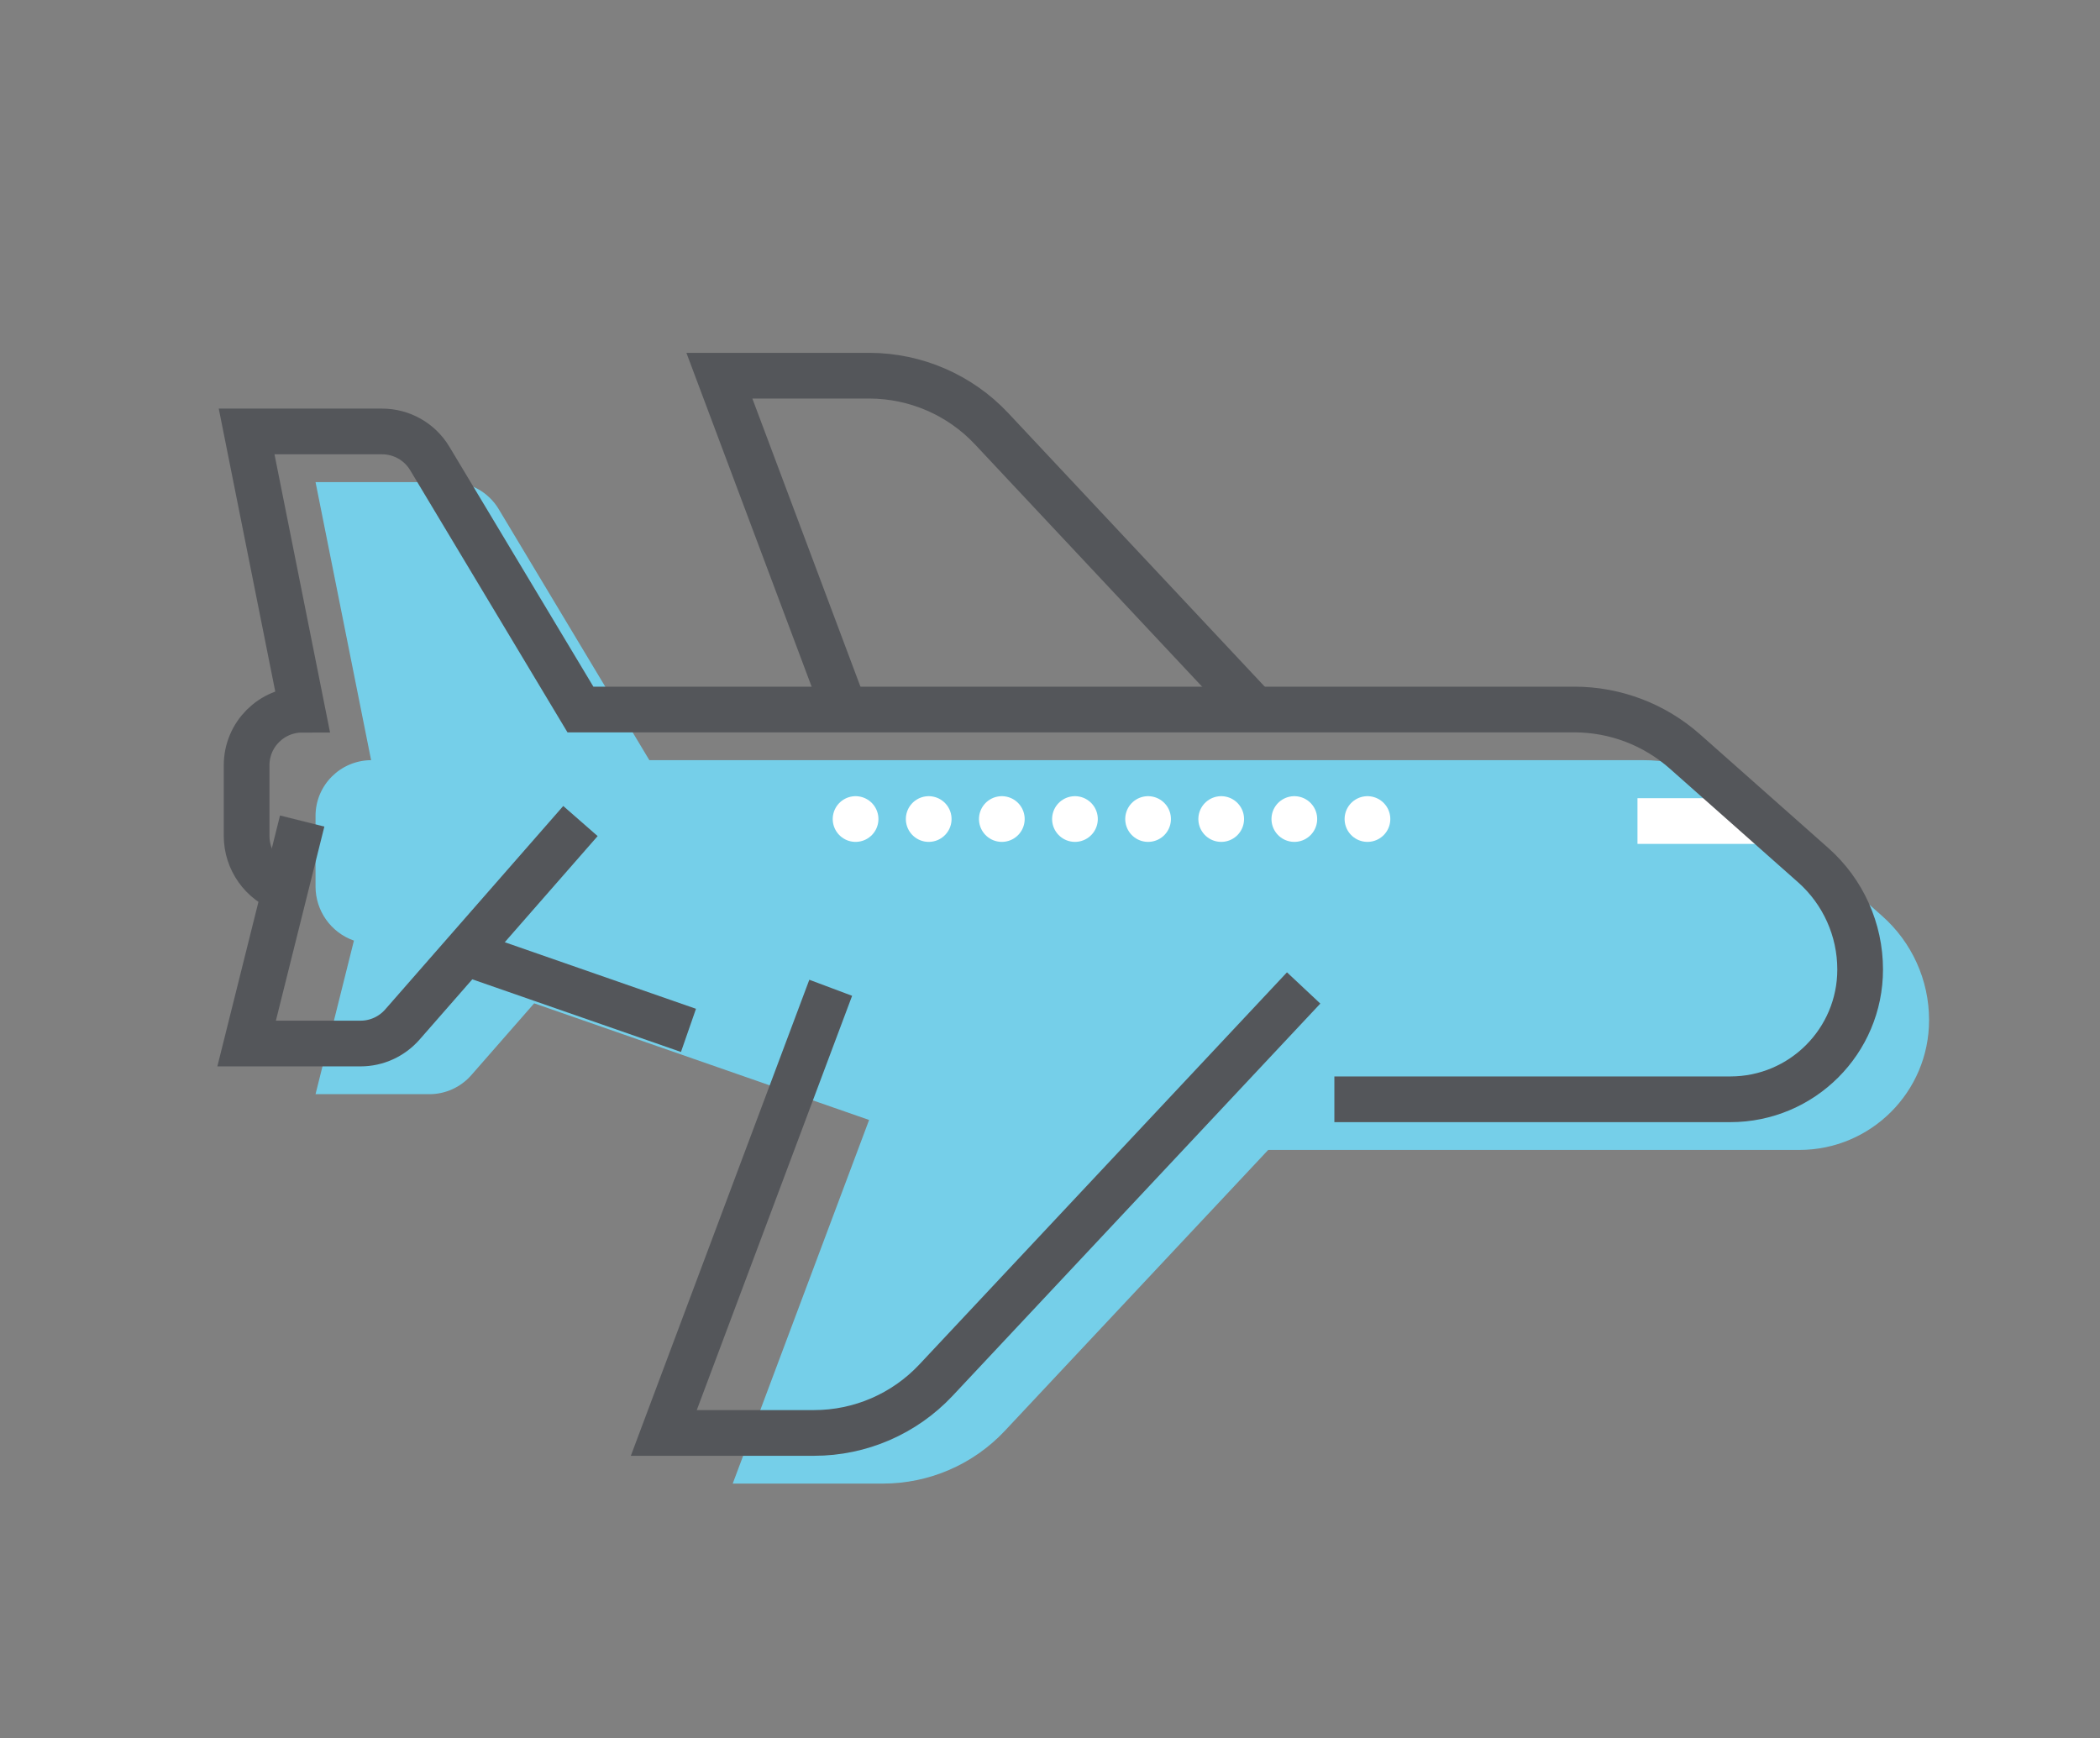 <svg xmlns="http://www.w3.org/2000/svg" xmlns:xlink="http://www.w3.org/1999/xlink" id="Layer_17" data-name="Layer 17" viewBox="0 0 114.87 95.07"><rect x="0" y="0" width="114.87" height="95.07" fill="#808080" stroke="none"/><defs><style>      .cls-1, .cls-2 {        stroke: #fff;      }      .cls-1, .cls-2, .cls-3, .cls-4 {        fill: none;      }      .cls-1, .cls-2, .cls-4 {        stroke-width: 2.5px;      }      .cls-2 {        stroke-dasharray: 0 4;        stroke-linecap: round;        stroke-linejoin: round;      }      .cls-5 {        fill: #75cfe9;      }      .cls-4 {        stroke: #54565a;      }      .cls-6 {        clip-path: url(#clippath);      }    </style><clipPath id="clippath"><rect class="cls-3" x="7.53" y="16.42" width="101.46" height="67.72"></rect></clipPath></defs><g id="Group_7043" data-name="Group 7043"><g class="cls-6"><g id="Mask_Group_2392" data-name="Mask Group 2392"><path id="Path_8609" data-name="Path 8609" class="cls-5" d="M105.52,55.8c0,3.92-3.18,7.1-7.1,7.1h-29.05l-14.41,15.37c-1.73,1.84-4.14,2.88-6.66,2.88h-8.22l7.46-19.89-18.32-6.38-3.44,3.93c-.58.66-1.41,1.04-2.29,1.04h-6.23l2.1-8.4c-1.26-.44-2.1-1.63-2.1-2.96v-3.86c0-1.68,1.36-3.04,3.04-3.05l-3.04-15.21h7.41c1.07,0,2.06.56,2.61,1.48l8.24,13.73h54.36c2.23,0,4.38.82,6.05,2.3l4.28,3.79h0l2.74,2.43c1.63,1.44,2.57,3.51,2.57,5.69"></path><line id="Line_456" data-name="Line 456" class="cls-2" x1="74.8" y1="44.8" x2="44.31" y2="44.8"></line><path id="Path_8615" data-name="Path 8615" class="cls-1" d="M96.44,44.91h-6.87"></path><path id="Path_8610" data-name="Path 8610" class="cls-4" d="M31.75,44.91l-9.74,11.13c-.58.66-1.41,1.04-2.29,1.04h-6.23l3.04-12.17"></path><path id="Path_8611" data-name="Path 8611" class="cls-4" d="M71.31,54.04l-20.12,21.46c-1.73,1.84-4.14,2.88-6.66,2.88h-8.22l9.13-24.35"></path><path id="Path_8612" data-name="Path 8612" class="cls-4" d="M72.99,60.13h21.66c3.92,0,7.1-3.18,7.1-7.1,0-2.18-.93-4.25-2.56-5.7l-7.02-6.22c-1.67-1.48-3.82-2.3-6.05-2.3H31.75l-8.24-13.73c-.55-.92-1.54-1.48-2.61-1.48h-7.41l3.04,15.22c-1.68,0-3.04,1.36-3.04,3.04,0,0,0,0,0,0v3.86c0,1.33.84,2.52,2.1,2.96"></path><line id="Line_458" data-name="Line 458" class="cls-4" x1="25.45" y1="52.11" x2="37.66" y2="56.36"></line><path id="Path_8613" data-name="Path 8613" class="cls-4" d="M68.65,38.82l-14.42-15.38c-1.73-1.84-4.14-2.88-6.66-2.89h-8.22l6.85,18.26"></path></g></g></g></svg>